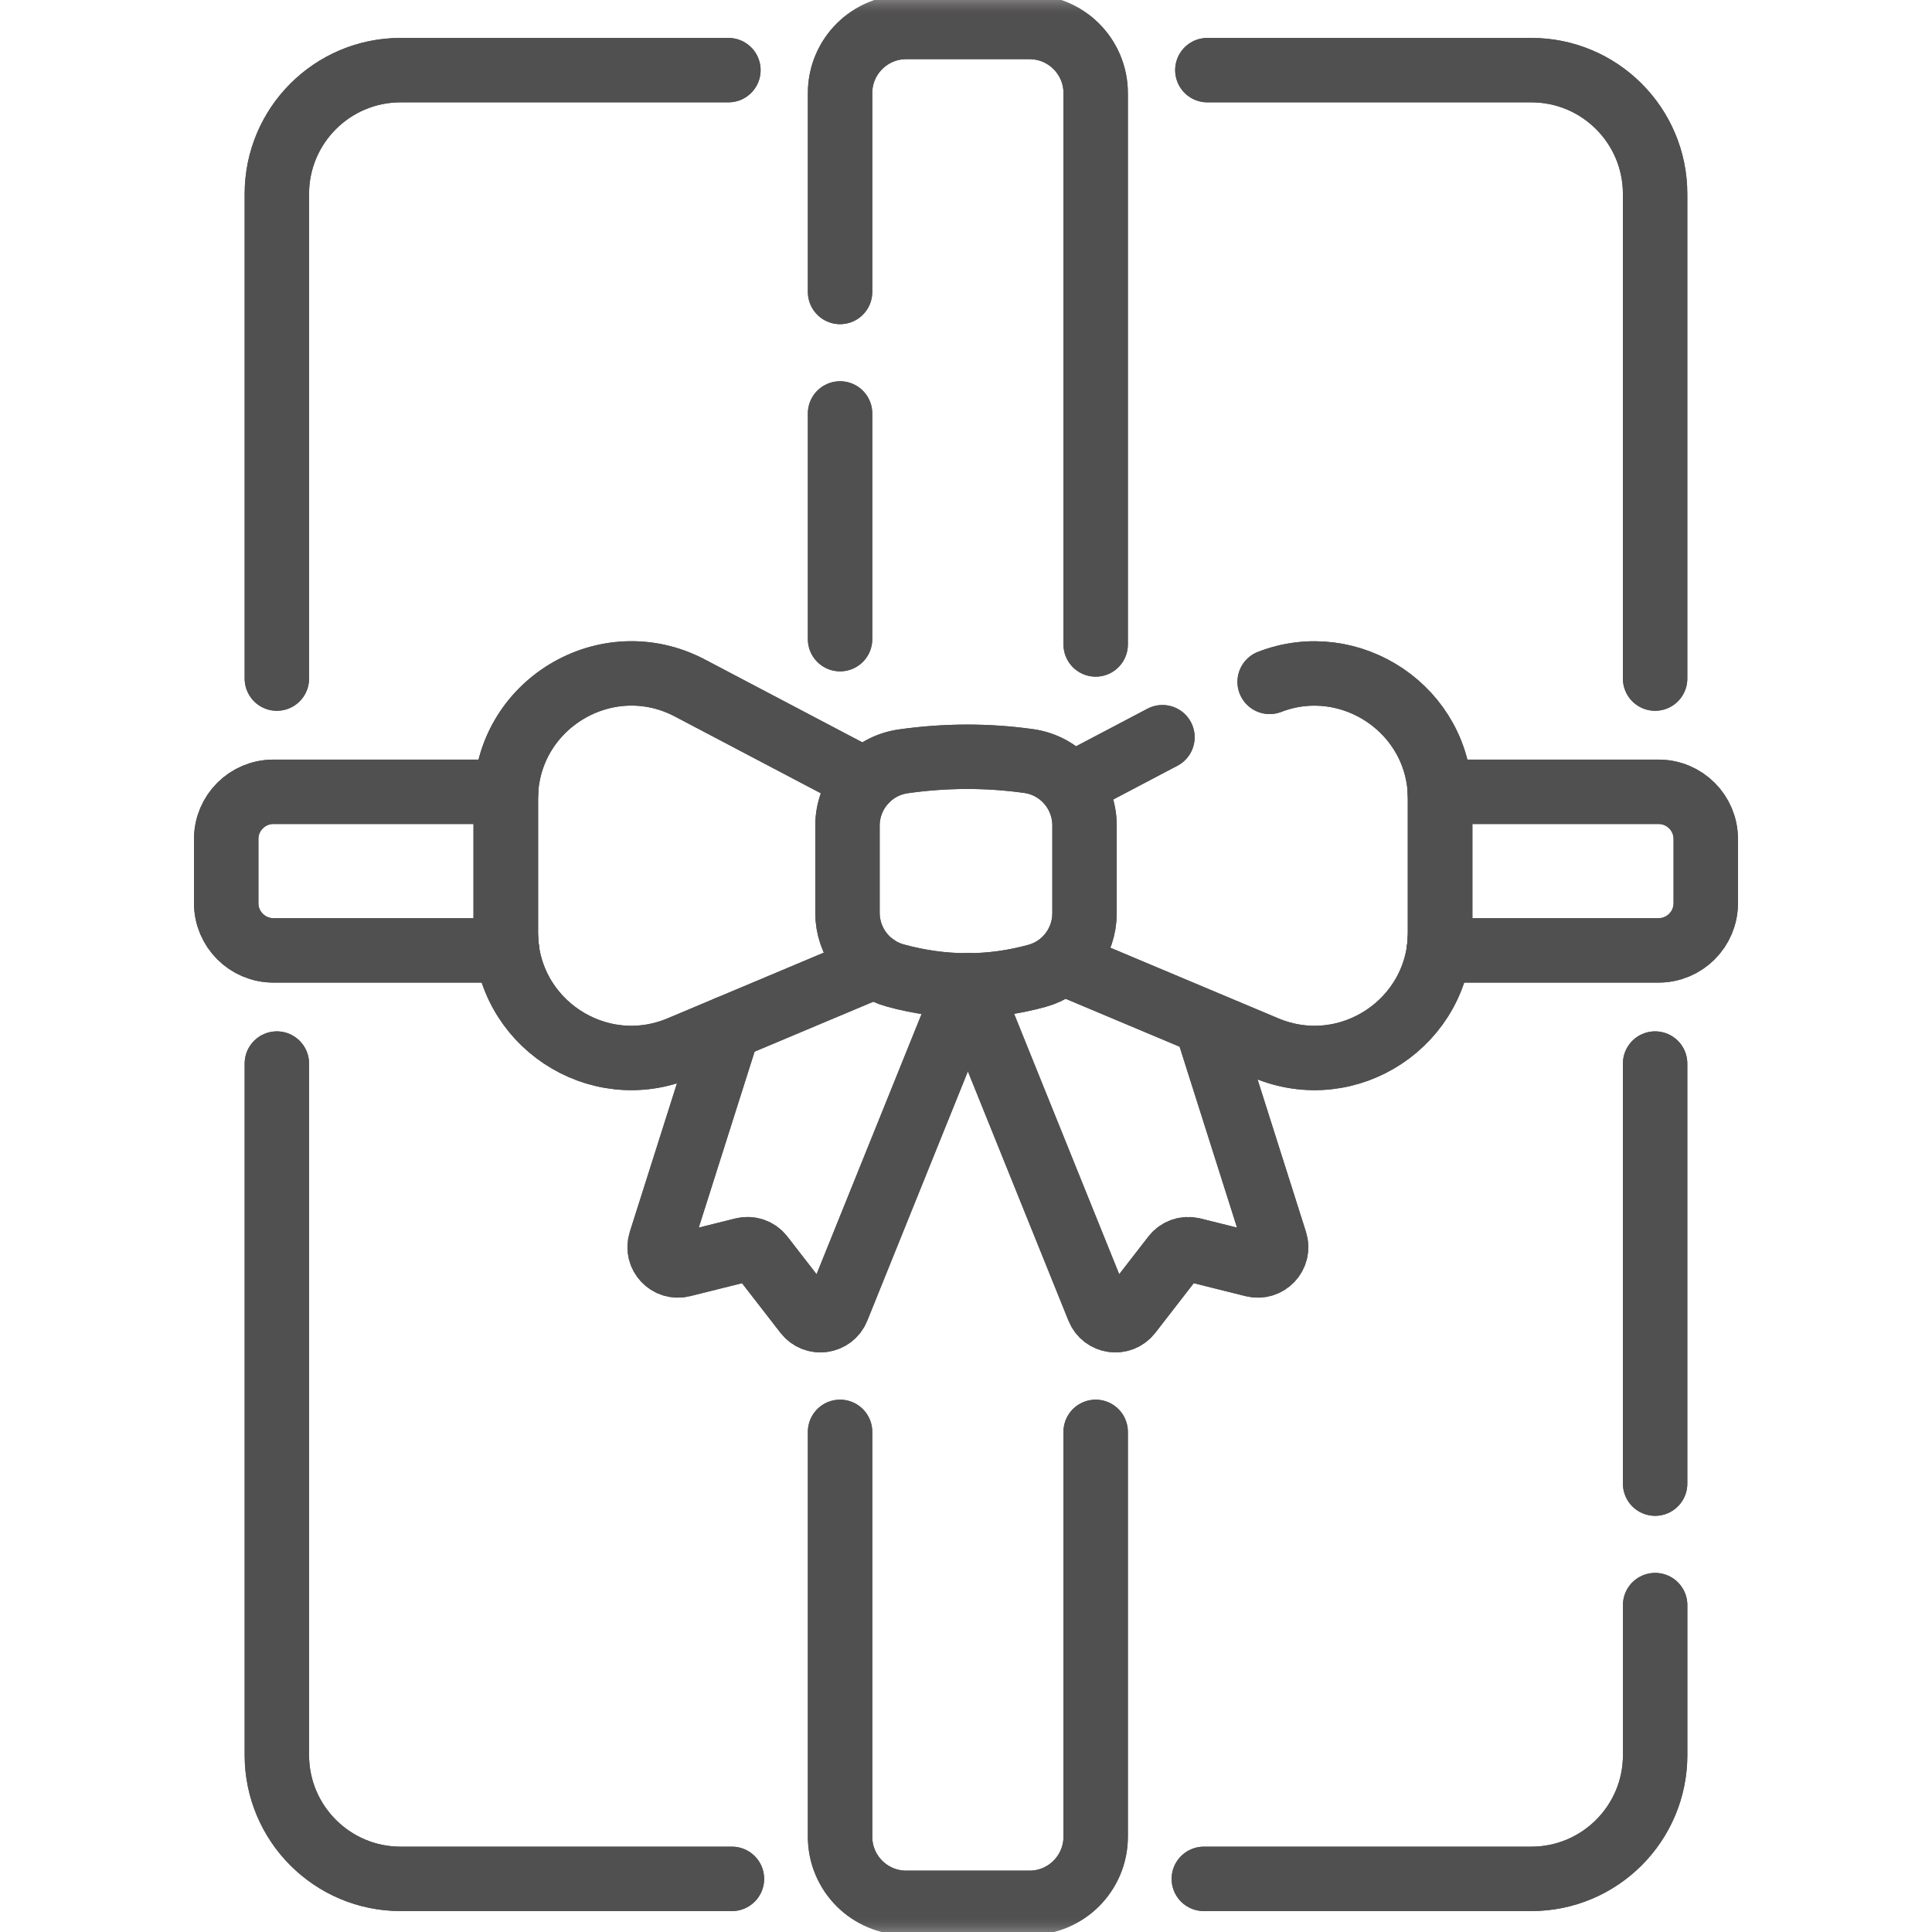 <svg width="60" height="60" viewBox="0 0 60 60" fill="none" xmlns="http://www.w3.org/2000/svg">
<mask id="mask0_201_144" style="mask-type:luminance" maskUnits="userSpaceOnUse" x="0" y="0" width="60" height="60">
<path d="M59 59V1H1V59H59Z" fill="white" stroke="white" stroke-width="2"/>
</mask>
<g mask="url(#mask0_201_144)">
<path d="M8.598 33.03V54.505C8.598 56.628 10.32 58.35 12.443 58.35H22.731" stroke="#515050" stroke-width="2" stroke-miterlimit="10" stroke-linecap="round" stroke-linejoin="round"/>
<path d="M22.621 2.178H12.443C10.32 2.178 8.598 3.899 8.598 6.023V21.074" stroke="#515050" stroke-width="2" stroke-miterlimit="10" stroke-linecap="round" stroke-linejoin="round"/>
<path d="M37.386 58.35H47.557C49.68 58.35 51.402 56.628 51.402 54.505V49.848" stroke="#515050" stroke-width="2" stroke-miterlimit="10" stroke-linecap="round" stroke-linejoin="round"/>
<path d="M51.401 46.075V33.03" stroke="#515050" stroke-width="2" stroke-miterlimit="10" stroke-linecap="round" stroke-linejoin="round"/>
<path d="M51.401 21.074V6.023C51.401 3.899 49.68 2.178 47.556 2.178H37.496" stroke="#515050" stroke-width="2" stroke-miterlimit="10" stroke-linecap="round" stroke-linejoin="round"/>
<path d="M32.208 30.305C30.748 30.708 29.278 30.699 27.799 30.294C26.924 30.053 26.319 29.254 26.319 28.346V25.643C26.319 24.639 27.056 23.785 28.051 23.644C29.358 23.459 30.659 23.454 31.952 23.636C32.945 23.776 33.681 24.632 33.681 25.636V28.36C33.681 29.265 33.08 30.064 32.208 30.305Z" stroke="#515050" stroke-width="2" stroke-miterlimit="10" stroke-linecap="round" stroke-linejoin="round"/>
<path d="M26.885 24.239L21.426 21.367C18.828 20 15.708 21.884 15.708 24.819V28.951C15.708 31.741 18.55 33.629 21.121 32.547L27.179 30" stroke="#515050" stroke-width="2" stroke-miterlimit="10" stroke-linecap="round" stroke-linejoin="round"/>
<path d="M33.253 30L39.31 32.547C41.881 33.629 44.724 31.741 44.724 28.951V24.819C44.724 22.042 41.931 20.208 39.43 21.176" stroke="#515050" stroke-width="2" stroke-miterlimit="10" stroke-linecap="round" stroke-linejoin="round"/>
<path d="M36.101 22.895L33.546 24.239" stroke="#515050" stroke-width="2" stroke-miterlimit="10" stroke-linecap="round" stroke-linejoin="round"/>
<path d="M15.708 28.952V24.82C15.708 24.742 15.711 24.666 15.715 24.59H8.491C7.682 24.59 7.025 25.246 7.025 26.056V28.049C7.025 28.858 7.682 29.515 8.491 29.515H15.749C15.723 29.332 15.708 29.144 15.708 28.952Z" stroke="#515050" stroke-width="2" stroke-miterlimit="10" stroke-linecap="round" stroke-linejoin="round"/>
<path d="M51.508 24.59H44.716C44.72 24.666 44.723 24.742 44.723 24.82V28.952C44.723 29.144 44.709 29.332 44.683 29.515H51.508C52.318 29.515 52.974 28.858 52.974 28.049V26.056C52.974 25.246 52.318 24.59 51.508 24.59Z" stroke="#515050" stroke-width="2" stroke-miterlimit="10" stroke-linecap="round" stroke-linejoin="round"/>
<path d="M26.089 44.468V57.04C26.089 58.175 27.009 59.095 28.145 59.095H31.972C33.107 59.095 34.027 58.175 34.027 57.04V44.468" stroke="#515050" stroke-width="2" stroke-miterlimit="10" stroke-linecap="round" stroke-linejoin="round"/>
<path d="M34.027 20.014V2.892C34.027 1.757 33.107 0.837 31.972 0.837H28.145C27.009 0.837 26.089 1.757 26.089 2.892V9.067" stroke="#515050" stroke-width="2" stroke-miterlimit="10" stroke-linecap="round" stroke-linejoin="round"/>
<path d="M26.089 12.84V19.849" stroke="#515050" stroke-width="2" stroke-miterlimit="10" stroke-linecap="round" stroke-linejoin="round"/>
<path d="M22.621 31.917L20.513 38.559C20.379 38.983 20.761 39.39 21.193 39.282L23.075 38.812C23.294 38.757 23.524 38.837 23.662 39.015L25.029 40.779C25.297 41.126 25.841 41.051 26.005 40.644L30.058 30.601" stroke="#515050" stroke-width="2" stroke-miterlimit="10" stroke-linecap="round" stroke-linejoin="round"/>
<path d="M37.496 31.917L39.604 38.559C39.738 38.983 39.356 39.39 38.924 39.282L37.042 38.812C36.823 38.757 36.593 38.837 36.455 39.015L35.088 40.779C34.82 41.126 34.276 41.051 34.112 40.644L30.059 30.601" stroke="#515050" stroke-width="2" stroke-miterlimit="10" stroke-linecap="round" stroke-linejoin="round"/>
</g>
<mask id="mask1_201_144" style="mask-type:luminance" maskUnits="userSpaceOnUse" x="0" y="0" width="60" height="60">
<path d="M59 59V1H1V59H59Z" fill="white" stroke="white" stroke-width="2"/>
</mask>
<g mask="url(#mask1_201_144)">
<path d="M8.598 33.03V54.505C8.598 56.628 10.32 58.35 12.443 58.35H22.731" stroke="#515050" stroke-width="2" stroke-miterlimit="10" stroke-linecap="round" stroke-linejoin="round"/>
<path d="M22.621 2.178H12.443C10.32 2.178 8.598 3.899 8.598 6.023V21.074" stroke="#515050" stroke-width="2" stroke-miterlimit="10" stroke-linecap="round" stroke-linejoin="round"/>
<path d="M37.386 58.35H47.557C49.68 58.35 51.402 56.628 51.402 54.505V49.848" stroke="#515050" stroke-width="2" stroke-miterlimit="10" stroke-linecap="round" stroke-linejoin="round"/>
<path d="M51.401 46.075V33.03" stroke="#515050" stroke-width="2" stroke-miterlimit="10" stroke-linecap="round" stroke-linejoin="round"/>
<path d="M51.401 21.074V6.023C51.401 3.899 49.68 2.178 47.556 2.178H37.496" stroke="#515050" stroke-width="2" stroke-miterlimit="10" stroke-linecap="round" stroke-linejoin="round"/>
<path d="M32.208 30.305C30.748 30.708 29.278 30.699 27.799 30.294C26.924 30.053 26.319 29.254 26.319 28.346V25.643C26.319 24.639 27.056 23.785 28.051 23.644C29.358 23.459 30.659 23.454 31.952 23.636C32.945 23.776 33.681 24.632 33.681 25.636V28.36C33.681 29.265 33.08 30.064 32.208 30.305Z" stroke="#515050" stroke-width="2" stroke-miterlimit="10" stroke-linecap="round" stroke-linejoin="round"/>
<path d="M26.885 24.239L21.426 21.367C18.828 20 15.708 21.884 15.708 24.819V28.951C15.708 31.741 18.55 33.629 21.121 32.547L27.179 30" stroke="#515050" stroke-width="2" stroke-miterlimit="10" stroke-linecap="round" stroke-linejoin="round"/>
<path d="M33.253 30L39.31 32.547C41.881 33.629 44.724 31.741 44.724 28.951V24.819C44.724 22.042 41.931 20.208 39.43 21.176" stroke="#515050" stroke-width="2" stroke-miterlimit="10" stroke-linecap="round" stroke-linejoin="round"/>
<path d="M36.101 22.895L33.546 24.239" stroke="#515050" stroke-width="2" stroke-miterlimit="10" stroke-linecap="round" stroke-linejoin="round"/>
<path d="M15.708 28.952V24.82C15.708 24.742 15.711 24.666 15.715 24.59H8.491C7.682 24.59 7.025 25.246 7.025 26.056V28.049C7.025 28.858 7.682 29.515 8.491 29.515H15.749C15.723 29.332 15.708 29.144 15.708 28.952Z" stroke="#515050" stroke-width="2" stroke-miterlimit="10" stroke-linecap="round" stroke-linejoin="round"/>
<path d="M51.508 24.59H44.716C44.72 24.666 44.723 24.742 44.723 24.82V28.952C44.723 29.144 44.709 29.332 44.683 29.515H51.508C52.318 29.515 52.974 28.858 52.974 28.049V26.056C52.974 25.246 52.318 24.59 51.508 24.59Z" stroke="#515050" stroke-width="2" stroke-miterlimit="10" stroke-linecap="round" stroke-linejoin="round"/>
<path d="M26.089 44.468V57.04C26.089 58.175 27.009 59.095 28.145 59.095H31.972C33.107 59.095 34.027 58.175 34.027 57.04V44.468" stroke="#515050" stroke-width="2" stroke-miterlimit="10" stroke-linecap="round" stroke-linejoin="round"/>
<path d="M34.027 20.014V2.892C34.027 1.757 33.107 0.837 31.972 0.837H28.145C27.009 0.837 26.089 1.757 26.089 2.892V9.067" stroke="#515050" stroke-width="2" stroke-miterlimit="10" stroke-linecap="round" stroke-linejoin="round"/>
<path d="M26.089 12.84V19.849" stroke="#515050" stroke-width="2" stroke-miterlimit="10" stroke-linecap="round" stroke-linejoin="round"/>
<path d="M22.621 31.917L20.513 38.559C20.379 38.983 20.761 39.39 21.193 39.282L23.075 38.812C23.294 38.757 23.524 38.837 23.662 39.015L25.029 40.779C25.297 41.126 25.841 41.051 26.005 40.644L30.058 30.601" stroke="#515050" stroke-width="2" stroke-miterlimit="10" stroke-linecap="round" stroke-linejoin="round"/>
<path d="M37.496 31.917L39.604 38.559C39.738 38.983 39.356 39.39 38.924 39.282L37.042 38.812C36.823 38.757 36.593 38.837 36.455 39.015L35.088 40.779C34.82 41.126 34.276 41.051 34.112 40.644L30.059 30.601" stroke="#515050" stroke-width="2" stroke-miterlimit="10" stroke-linecap="round" stroke-linejoin="round"/>
</g>
</svg>
